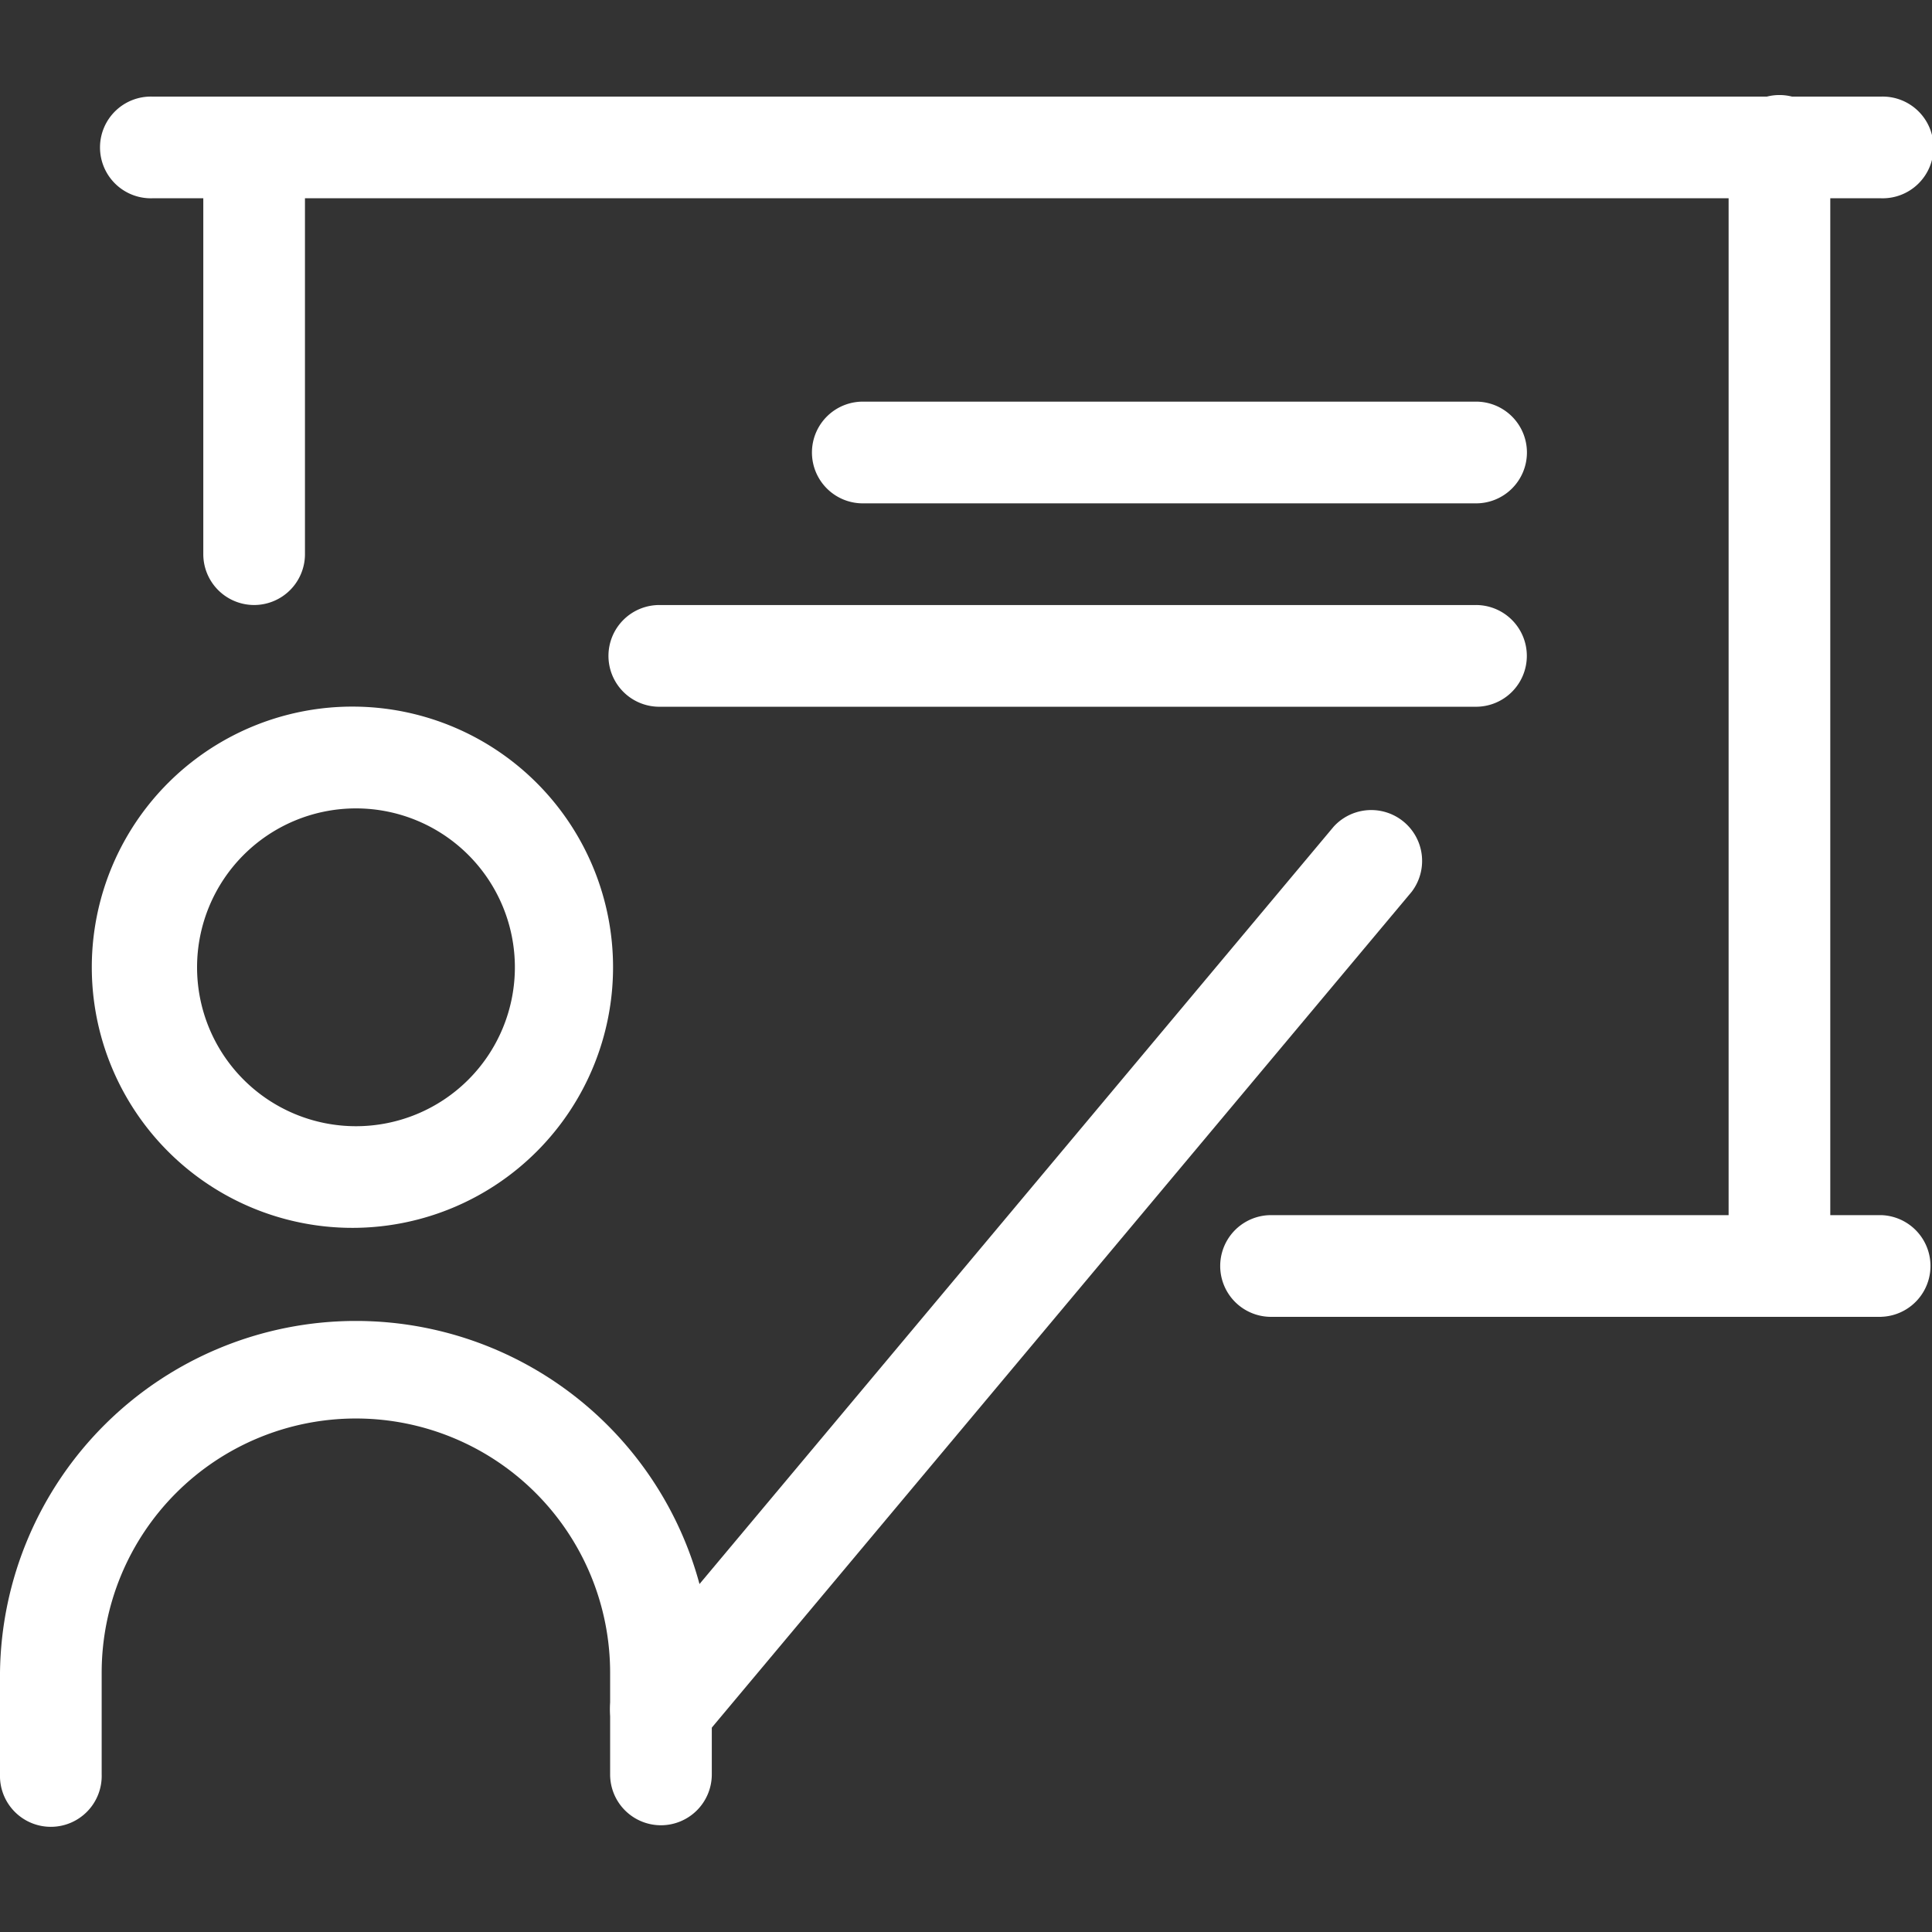 <svg width="40" height="40" fill="none" xmlns="http://www.w3.org/2000/svg"><rect width="100%" height="100%" fill="#333333" stroke="none"/><g clip-path="url(#clip0_34_3068)" fill="#fff"><path d="M7.37 25.421a5.396 5.396 0 110-10.791 5.396 5.396 0 010 10.791zm0-8.684a3.29 3.29 0 100 6.58 3.29 3.29 0 000-6.58zm6.314 21.053a1.052 1.052 0 01-1.052-1.053v-2.105a5.263 5.263 0 10-10.527 0v2.105a1.053 1.053 0 11-2.105 0v-2.105a7.369 7.369 0 0114.737 0v2.105a1.053 1.053 0 01-1.053 1.053z"/><path d="M13.683 36.443a1.053 1.053 0 01-.807-1.729l14.737-17.6a1.053 1.053 0 011.613 1.351l-14.737 17.6a1.052 1.052 0 01-.806.378zM5.262 12.526a1.053 1.053 0 01-1.053-1.052V3.053a1.053 1.053 0 012.105 0v8.42a1.053 1.053 0 01-1.052 1.053z"/><path d="M38.946 4.105H3.156a1.053 1.053 0 110-2.105h35.79a1.053 1.053 0 110 2.105z"/><path d="M36.842 27.264a1.053 1.053 0 01-1.053-1.053V3.053a1.053 1.053 0 112.105 0V26.21a1.052 1.052 0 01-1.052 1.053z"/><path d="M38.948 27.264H26.316a1.053 1.053 0 110-2.106h12.632a1.053 1.053 0 010 2.105zm-8.42-16.843H17.896a1.053 1.053 0 110-2.105h12.632a1.053 1.053 0 110 2.105zm-.002 4.211H13.683a1.053 1.053 0 110-2.105h16.843a1.053 1.053 0 110 2.105z"/></g><defs><clipPath id="clip0_34_3068"><path fill="#fff" d="M0 0h40v40H0z"/></clipPath></defs></svg>